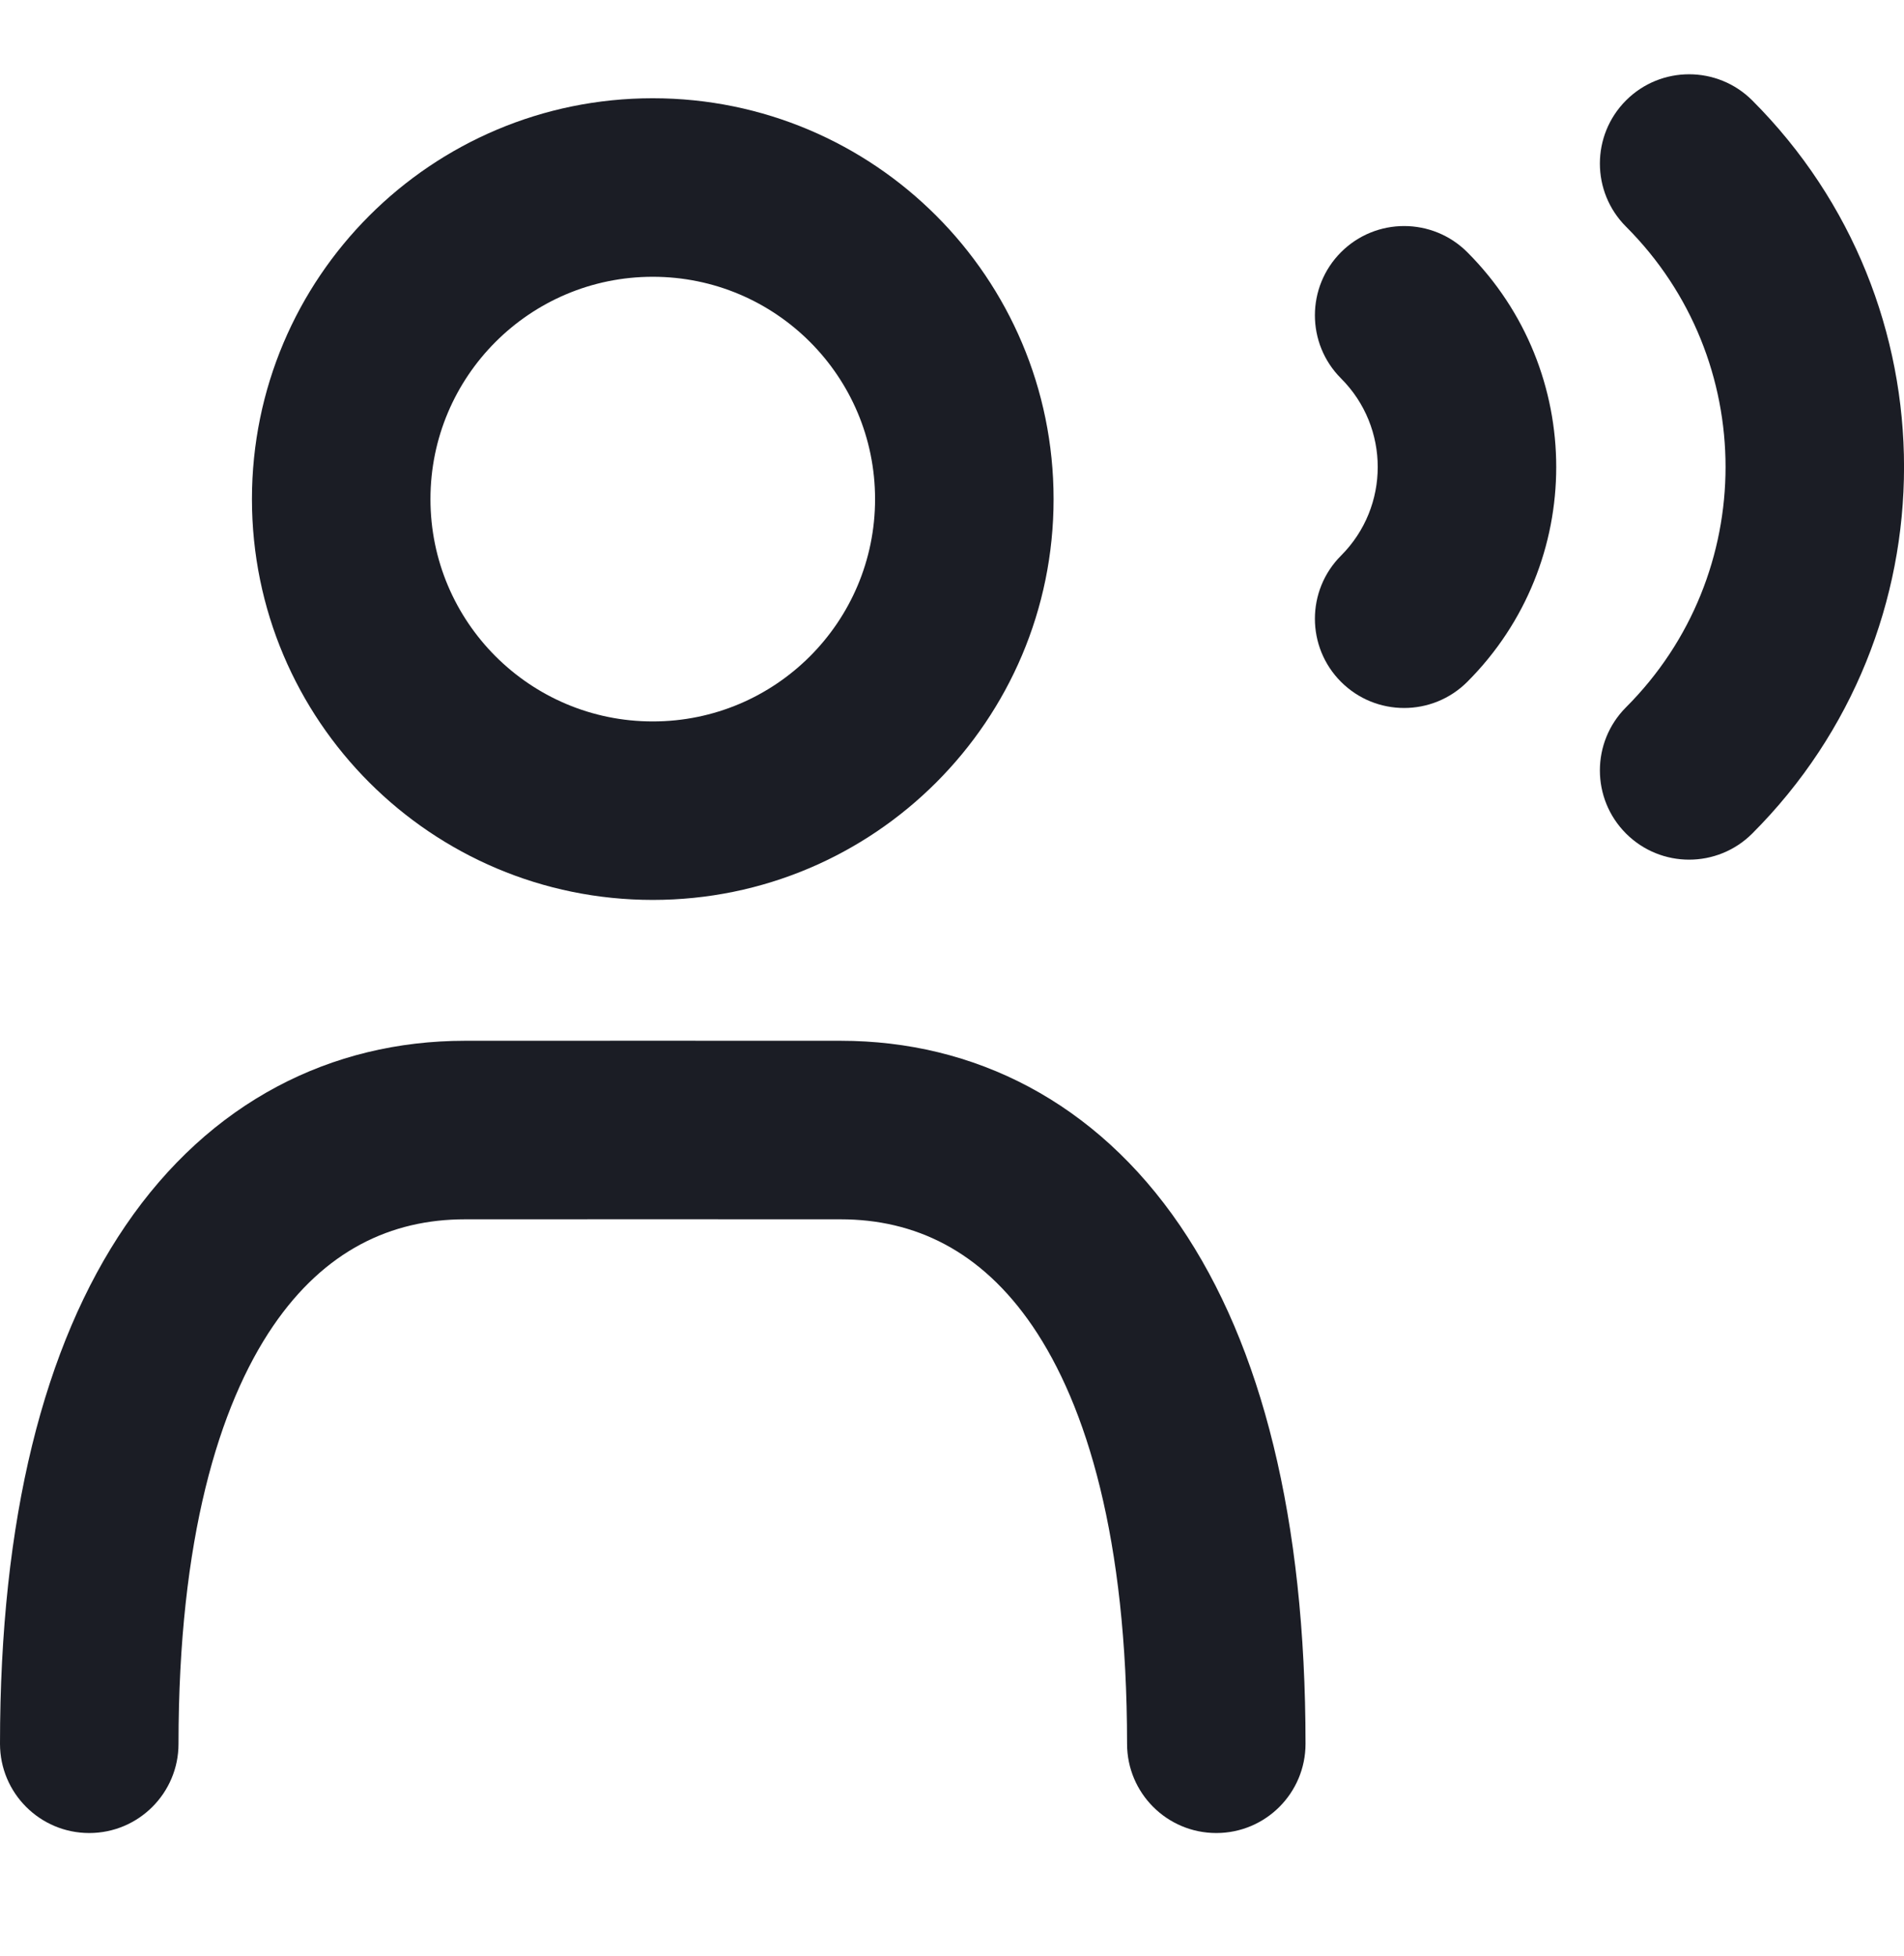 <svg width="37" height="38" viewBox="0 0 37 38" fill="none" xmlns="http://www.w3.org/2000/svg">
<path fill-rule="evenodd" clip-rule="evenodd" d="M12.685 23.691C11.868 23.691 11.051 23.691 9.035 23.692C7.603 23.692 6.31 24.295 5.306 25.767C4.254 27.311 3.469 29.901 3.469 33.883C3.469 34.841 2.692 35.617 1.734 35.617C0.777 35.617 0 34.841 0 33.883C0 29.518 0.849 26.146 2.44 23.814C4.078 21.41 6.435 20.224 9.035 20.223C11.05 20.222 11.868 20.222 12.685 20.222C13.503 20.222 14.32 20.222 16.336 20.223C18.935 20.224 21.292 21.41 22.931 23.814C24.521 26.146 25.37 29.518 25.37 33.883C25.37 34.841 24.594 35.617 23.636 35.617C22.678 35.617 21.902 34.841 21.902 33.883C21.902 29.901 21.117 27.311 20.065 25.767C19.061 24.295 17.768 23.692 16.335 23.692C14.319 23.691 13.502 23.691 12.685 23.691Z" fill="#1B1D25"/>
<path fill-rule="evenodd" clip-rule="evenodd" d="M31.598 1.951C32.275 1.274 33.373 1.274 34.051 1.951C37.984 5.885 37.984 12.262 34.051 16.196C33.373 16.873 32.275 16.873 31.598 16.196C30.921 15.519 30.921 14.421 31.598 13.743C34.177 11.164 34.177 6.983 31.598 4.404C30.921 3.727 30.921 2.629 31.598 1.951Z" fill="#1B1D25"/>
<path fill-rule="evenodd" clip-rule="evenodd" d="M26.06 4.9C26.737 4.223 27.835 4.223 28.513 4.9C30.818 7.206 30.818 10.944 28.513 13.249C27.835 13.926 26.737 13.926 26.06 13.249C25.383 12.572 25.383 11.474 26.06 10.796C27.011 9.845 27.011 8.304 26.06 7.353C25.383 6.676 25.383 5.578 26.06 4.9Z" fill="#1B1D25"/>
<path fill-rule="evenodd" clip-rule="evenodd" d="M12.685 5.378C10.299 5.378 8.365 7.312 8.365 9.698C8.365 12.084 10.299 14.018 12.685 14.018C15.071 14.018 17.005 12.084 17.005 9.698C17.005 7.312 15.071 5.378 12.685 5.378ZM4.896 9.698C4.896 5.396 8.383 1.909 12.685 1.909C16.986 1.909 20.474 5.396 20.474 9.698C20.474 13.999 16.986 17.486 12.685 17.486C8.383 17.486 4.896 13.999 4.896 9.698Z" fill="#1B1D25"/>
</svg>
